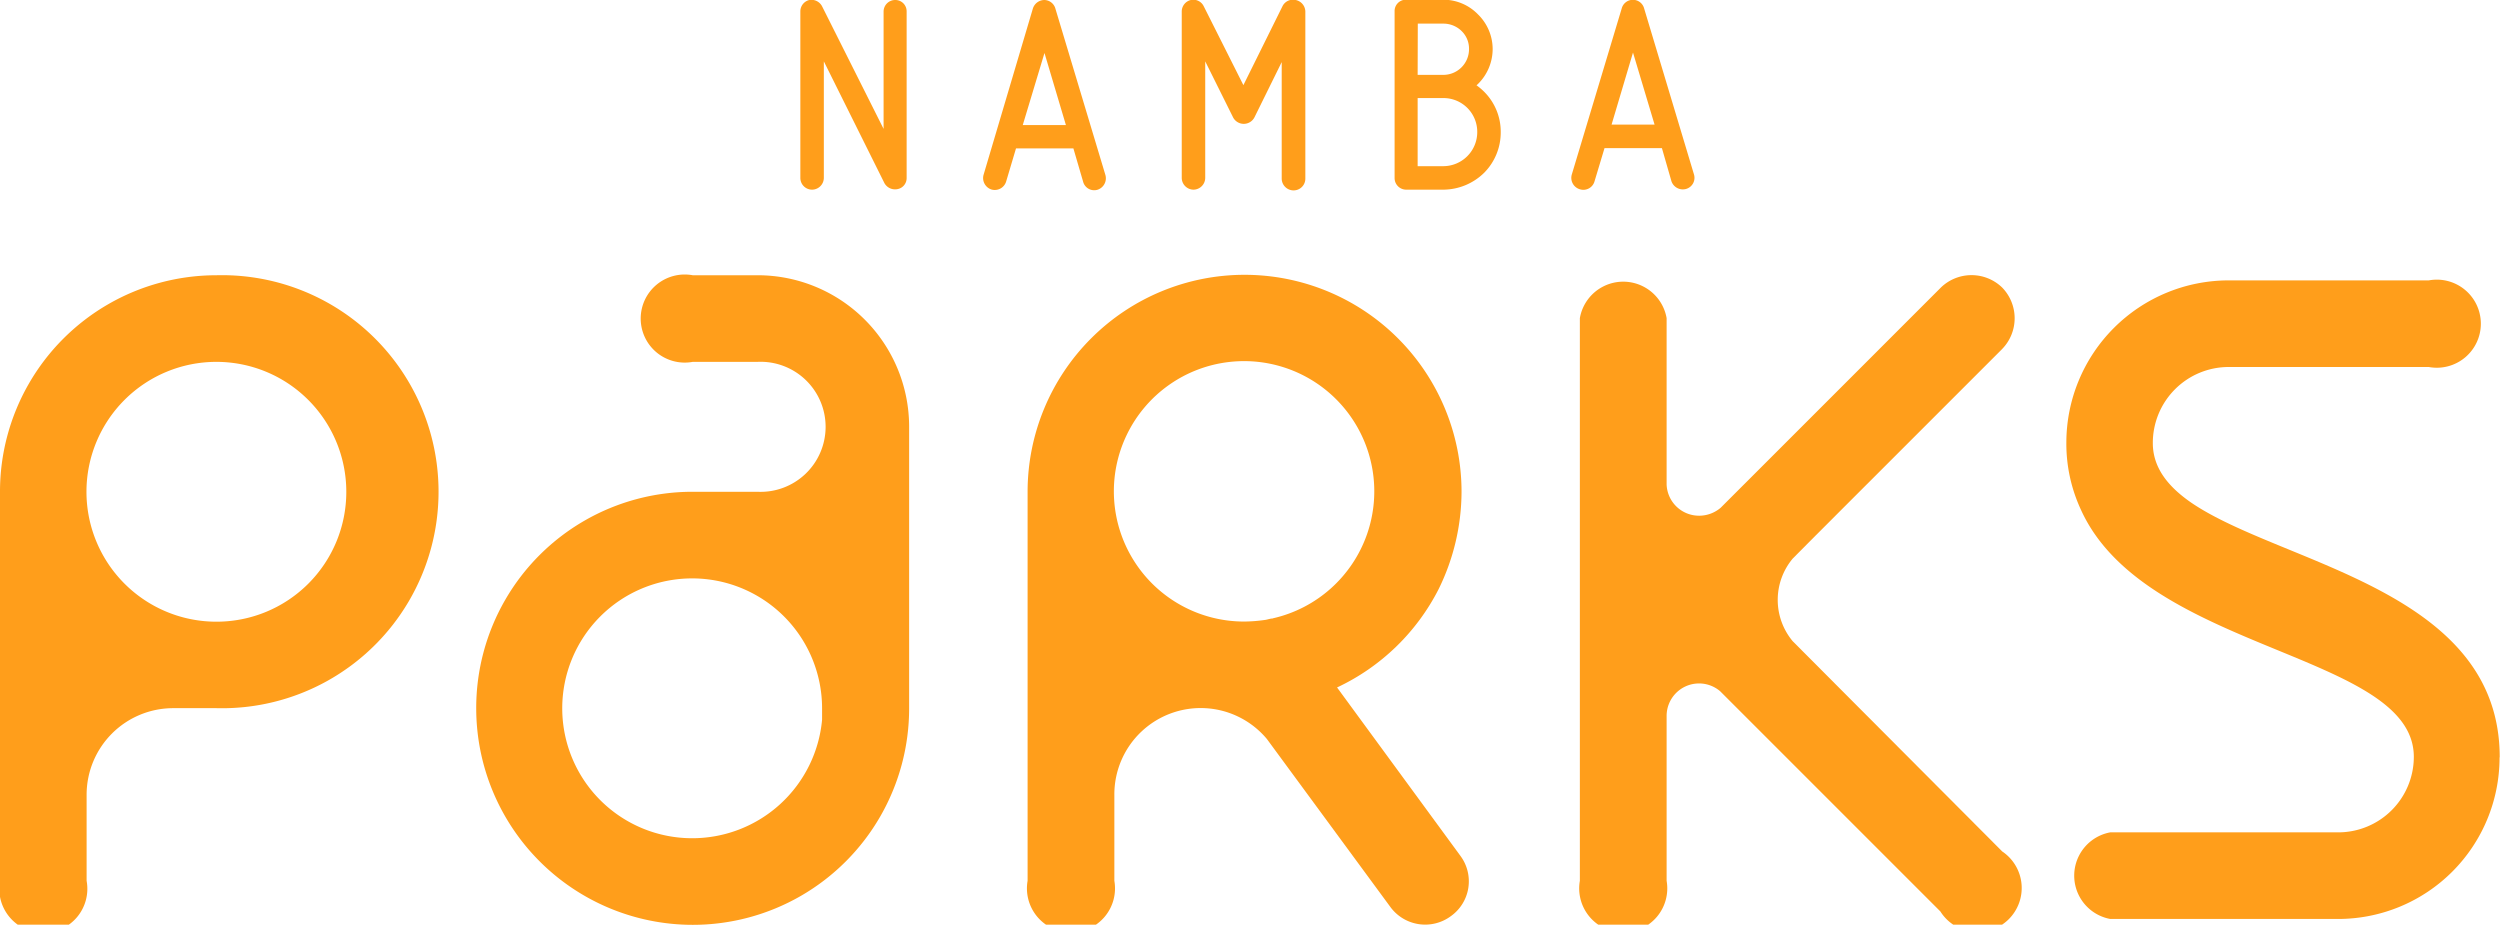 <svg xmlns="http://www.w3.org/2000/svg" viewBox="0 0 170.3 62.99"><defs><style>.cls-1{fill:#ff9e1b;}</style></defs><g id="レイヤー_2" data-name="レイヤー 2"><g id="txt"><path class="cls-1" d="M51.6,18.75H47.19a3,3,0,1,0,0,5.9H51.6a4.43,4.43,0,1,1,0,8.85H47.19A14.73,14.73,0,0,0,32.44,48.24,14.76,14.76,0,0,0,47.19,63,14.74,14.74,0,0,0,61.93,48.24V29.08A10.32,10.32,0,0,0,51.6,18.75ZM47.19,57.1A8.85,8.85,0,1,1,56,48.24c0,.28,0,.52,0,.79A8.88,8.88,0,0,1,47.19,57.1Z"/><path class="cls-1" d="M123.66,36.5l12.73-12.73a3,3,0,0,0,0-4.18,3,3,0,0,0-4.18,0l-15,15a2.26,2.26,0,0,1-1.44.54A2.21,2.21,0,0,1,113.53,33V21.67a3,3,0,0,0-5.91,0V60a3,3,0,1,0,5.91,0V48.76a2.21,2.21,0,0,1,3.65-1.67l15,15A3,3,0,1,0,136.39,58L122.12,43.68a4.39,4.39,0,0,1,0-5.63Z"/><path class="cls-1" d="M170.28,51.58c0-11.41-14.81-13.12-21-17.33-1.61-1.11-2.63-2.4-2.63-4.07h0A5.17,5.17,0,0,1,151.82,25h13.63a3,3,0,1,0,0-5.9H151.82a11.06,11.06,0,0,0-11.06,11.06,10.68,10.68,0,0,0,1,4.58c4.41,9.69,22.67,9.73,22.67,16.82h0a5.15,5.15,0,0,1-5.14,5.14H143.75a3,3,0,0,0,0,5.9h15.52a11,11,0,0,0,11-11Z"/><path class="cls-1" d="M99.49,58.31,91.08,46.83A14.84,14.84,0,0,0,98,40.13a15.08,15.08,0,0,0,1.56-6.63A14.75,14.75,0,1,0,70,33.5V60a3,3,0,1,0,5.91,0V54.15a5.88,5.88,0,0,1,10.39-3.81l8.41,11.44a2.94,2.94,0,0,0,4.12.63A2.91,2.91,0,0,0,99.49,58.31ZM86.71,42.13h0c-.18,0-.37.08-.54.1a10.58,10.58,0,0,1-1.4.11,8.87,8.87,0,1,1,1.94-.22Z"/><path class="cls-1" d="M14.74,18.75A14.74,14.74,0,0,0,0,33.5V60a3,3,0,1,0,5.9,0V54.15a5.9,5.9,0,0,1,5.9-5.91h2.94a14.75,14.75,0,1,0,0-29.49Zm0,23.6a8.85,8.85,0,1,1,8.85-8.85A8.84,8.84,0,0,1,14.74,42.35Z"/><path class="cls-1" d="M73.78,12.37a.78.78,0,0,0,1,.55.82.82,0,0,0,.52-1L71.9.61A.8.8,0,0,0,71.15,0a.83.83,0,0,0-.79.58L67,11.91a.82.82,0,0,0,.54,1,.81.81,0,0,0,1-.55l.67-2.25h3.91ZM69.67,8.52l1.48-4.91,1.46,4.91Z"/><path class="cls-1" d="M108.62,12.35l.68-2.26h3.91l.65,2.26a.82.82,0,0,0,1,.52.79.79,0,0,0,.53-1L112,.58a.79.79,0,0,0-1.53,0l-3.4,11.31a.81.81,0,0,0,.54,1A.79.79,0,0,0,108.62,12.35Zm2.62-8.77,1.47,4.91h-2.93Z"/><path class="cls-1" d="M100.58,5.81l.1-.09a3.35,3.35,0,0,0,1-2.38,3.31,3.31,0,0,0-1-2.36,3.29,3.29,0,0,0-2.37-1H95.78A.77.77,0,0,0,95,.78V12.12a.79.79,0,0,0,.79.8h2.53a4,4,0,0,0,2.79-1.16A3.9,3.9,0,0,0,102.23,9a3.85,3.85,0,0,0-1.13-2.75A4.19,4.19,0,0,0,100.58,5.81Zm-4-4.2h1.74a1.76,1.76,0,0,1,1.25.51,1.67,1.67,0,0,1,.5,1.22A1.75,1.75,0,0,1,98.31,5.1H96.57Zm1.74,9.71H96.57V6.68h1.74A2.3,2.3,0,0,1,100.63,9,2.32,2.32,0,0,1,98.31,11.32Z"/><path class="cls-1" d="M55.31,12.92a.81.81,0,0,0,.81-.8V4.18l4.13,8.3a.83.83,0,0,0,.9.4.76.76,0,0,0,.61-.76V.78A.77.77,0,0,0,61,0a.79.79,0,0,0-.81.78v8L56,.43A.82.82,0,0,0,55.13,0a.8.8,0,0,0-.61.76V12.12A.8.8,0,0,0,55.31,12.92Z"/><path class="cls-1" d="M81.31,12.92a.81.81,0,0,0,.79-.8V4.18L84,8a.82.82,0,0,0,1.45,0l1.86-3.77v7.94a.81.81,0,0,0,.81.8.8.8,0,0,0,.8-.8V.78A.82.82,0,0,0,88.26,0a.8.8,0,0,0-.89.41L84.7,5.8,82,.43A.79.79,0,0,0,81.12,0a.81.81,0,0,0-.62.76V12.12A.81.81,0,0,0,81.31,12.92Z"/></g></g></svg>